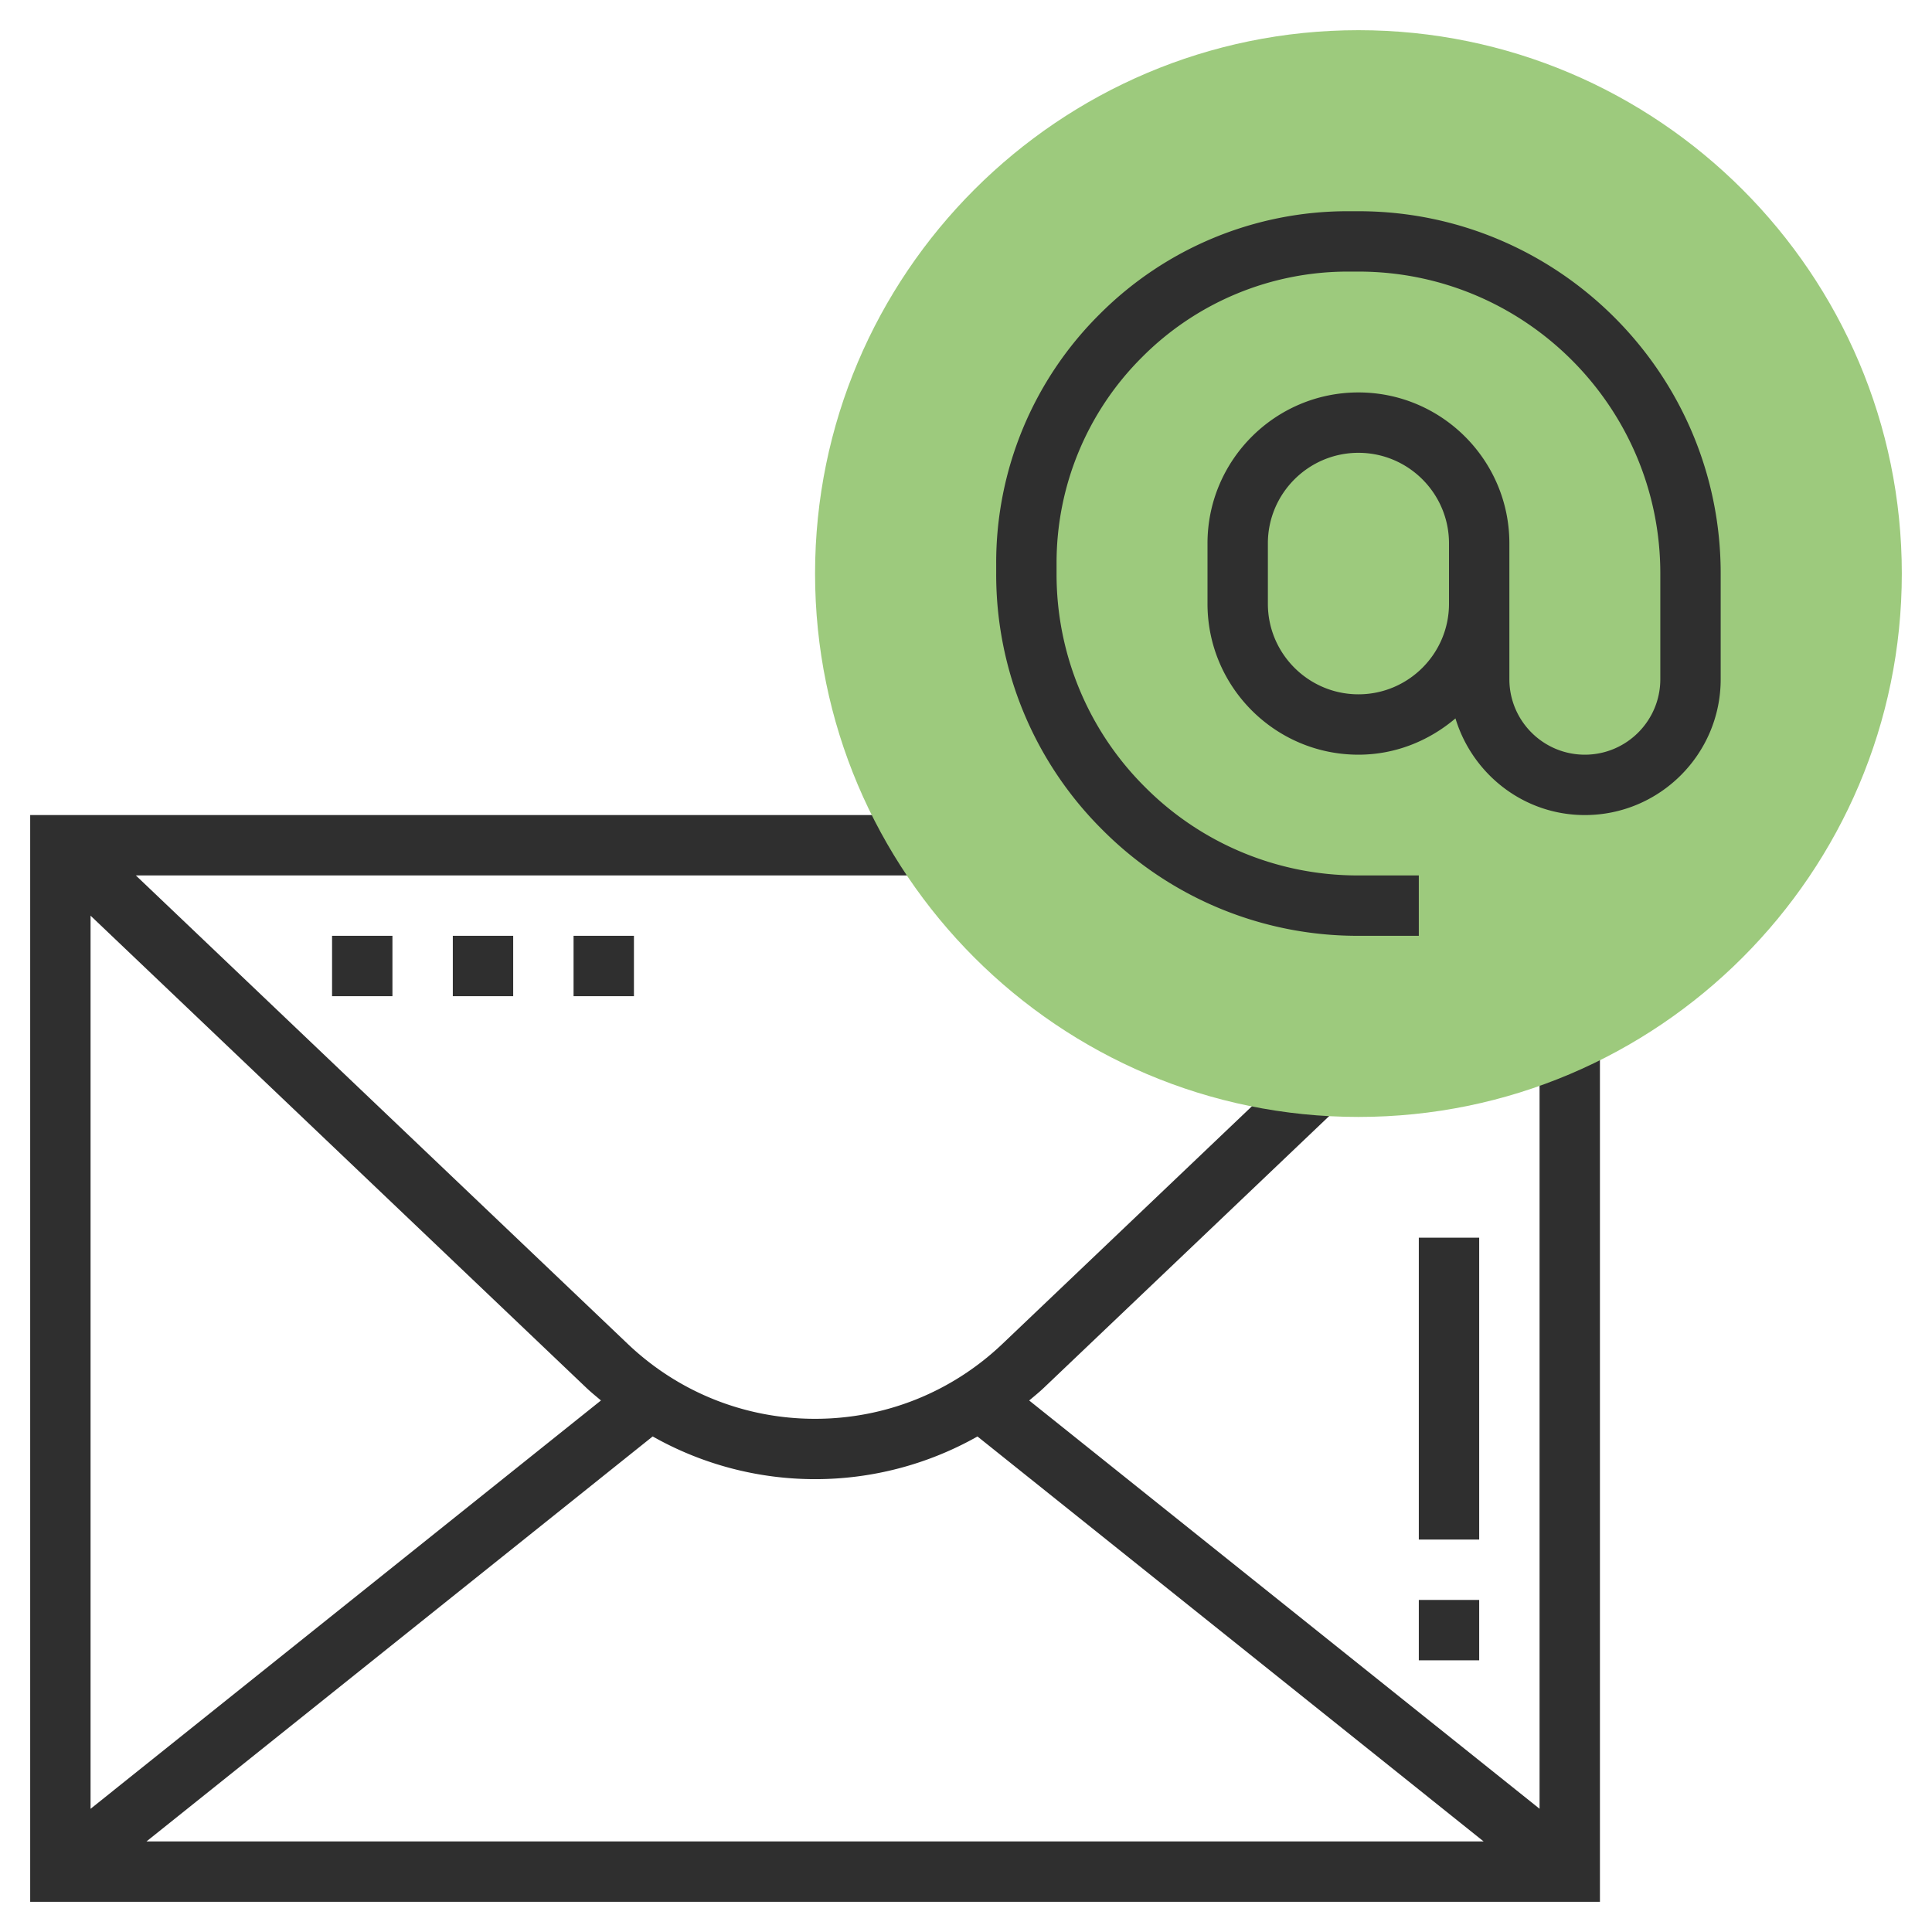 <svg xmlns="http://www.w3.org/2000/svg" version="1.1" xmlns:xlink="http://www.w3.org/1999/xlink" width="512" height="512" x="0" y="0" viewBox="0 0 64 64" style="enable-background:new 0 0 512 512" xml:space="preserve" class=""><g><path d="M51 34.479v25.439L34.093 46.393c.166-.14.335-.276.493-.427l9.759-9.294-1.379-1.449-9.759 9.295C31.526 46.118 29.322 47 27 47s-4.526-.882-6.207-2.483L4.5 29h26.096v-2H1v36h52V34.479zM32.38 47.585 49.148 61H4.852l16.769-13.416a10.935 10.935 0 0 0 10.759.001zm-12.472-1.193L3 59.919V30.333l16.414 15.631c.159.152.328.288.494.428z" fill="#2F2F2F" opacity="1" data-original="#000000" class=""></path><path d="M47 53h2v2h-2zM47 41h2v10h-2z" fill="#2F2F2F" opacity="1" data-original="#000000" class=""></path><path fill="#9DCA7D" d="M45 37c-9.925 0-18-8.075-18-18S35.075 1 45 1s18 8.075 18 18-8.075 18-18 18z" opacity="1" data-original="#f0bc5e" class=""></path><path d="M45.005 6.997h-.331a11.6 11.6 0 0 0-8.254 3.418A11.593 11.593 0 0 0 33 18.671v.33a11.92 11.92 0 0 0 3.516 8.485A11.919 11.919 0 0 0 44.999 31H47v-2h-2.001a9.933 9.933 0 0 1-7.069-2.928A9.933 9.933 0 0 1 35 19.001v-.33a9.607 9.607 0 0 1 2.834-6.841 9.61 9.61 0 0 1 6.84-2.833h.331C50.516 8.999 55 13.484 55 18.995V22.5c0 1.379-1.121 2.5-2.5 2.5S50 23.879 50 22.5V18c0-2.757-2.243-5-5-5s-5 2.243-5 5v2c0 2.757 2.243 5 5 5 1.229 0 2.342-.463 3.214-1.202C48.775 25.644 50.473 27 52.5 27c2.481 0 4.5-2.019 4.5-4.5v-3.505c0-6.613-5.381-11.996-11.995-11.998zM45 23c-1.654 0-3-1.346-3-3v-2c0-1.654 1.346-3 3-3s3 1.346 3 3v2c0 1.654-1.346 3-3 3zM11 31h2v2h-2zM15 31h2v2h-2zM19 31h2v2h-2z" fill="#2F2F2F" opacity="1" data-original="#000000" class=""></path></g></svg>